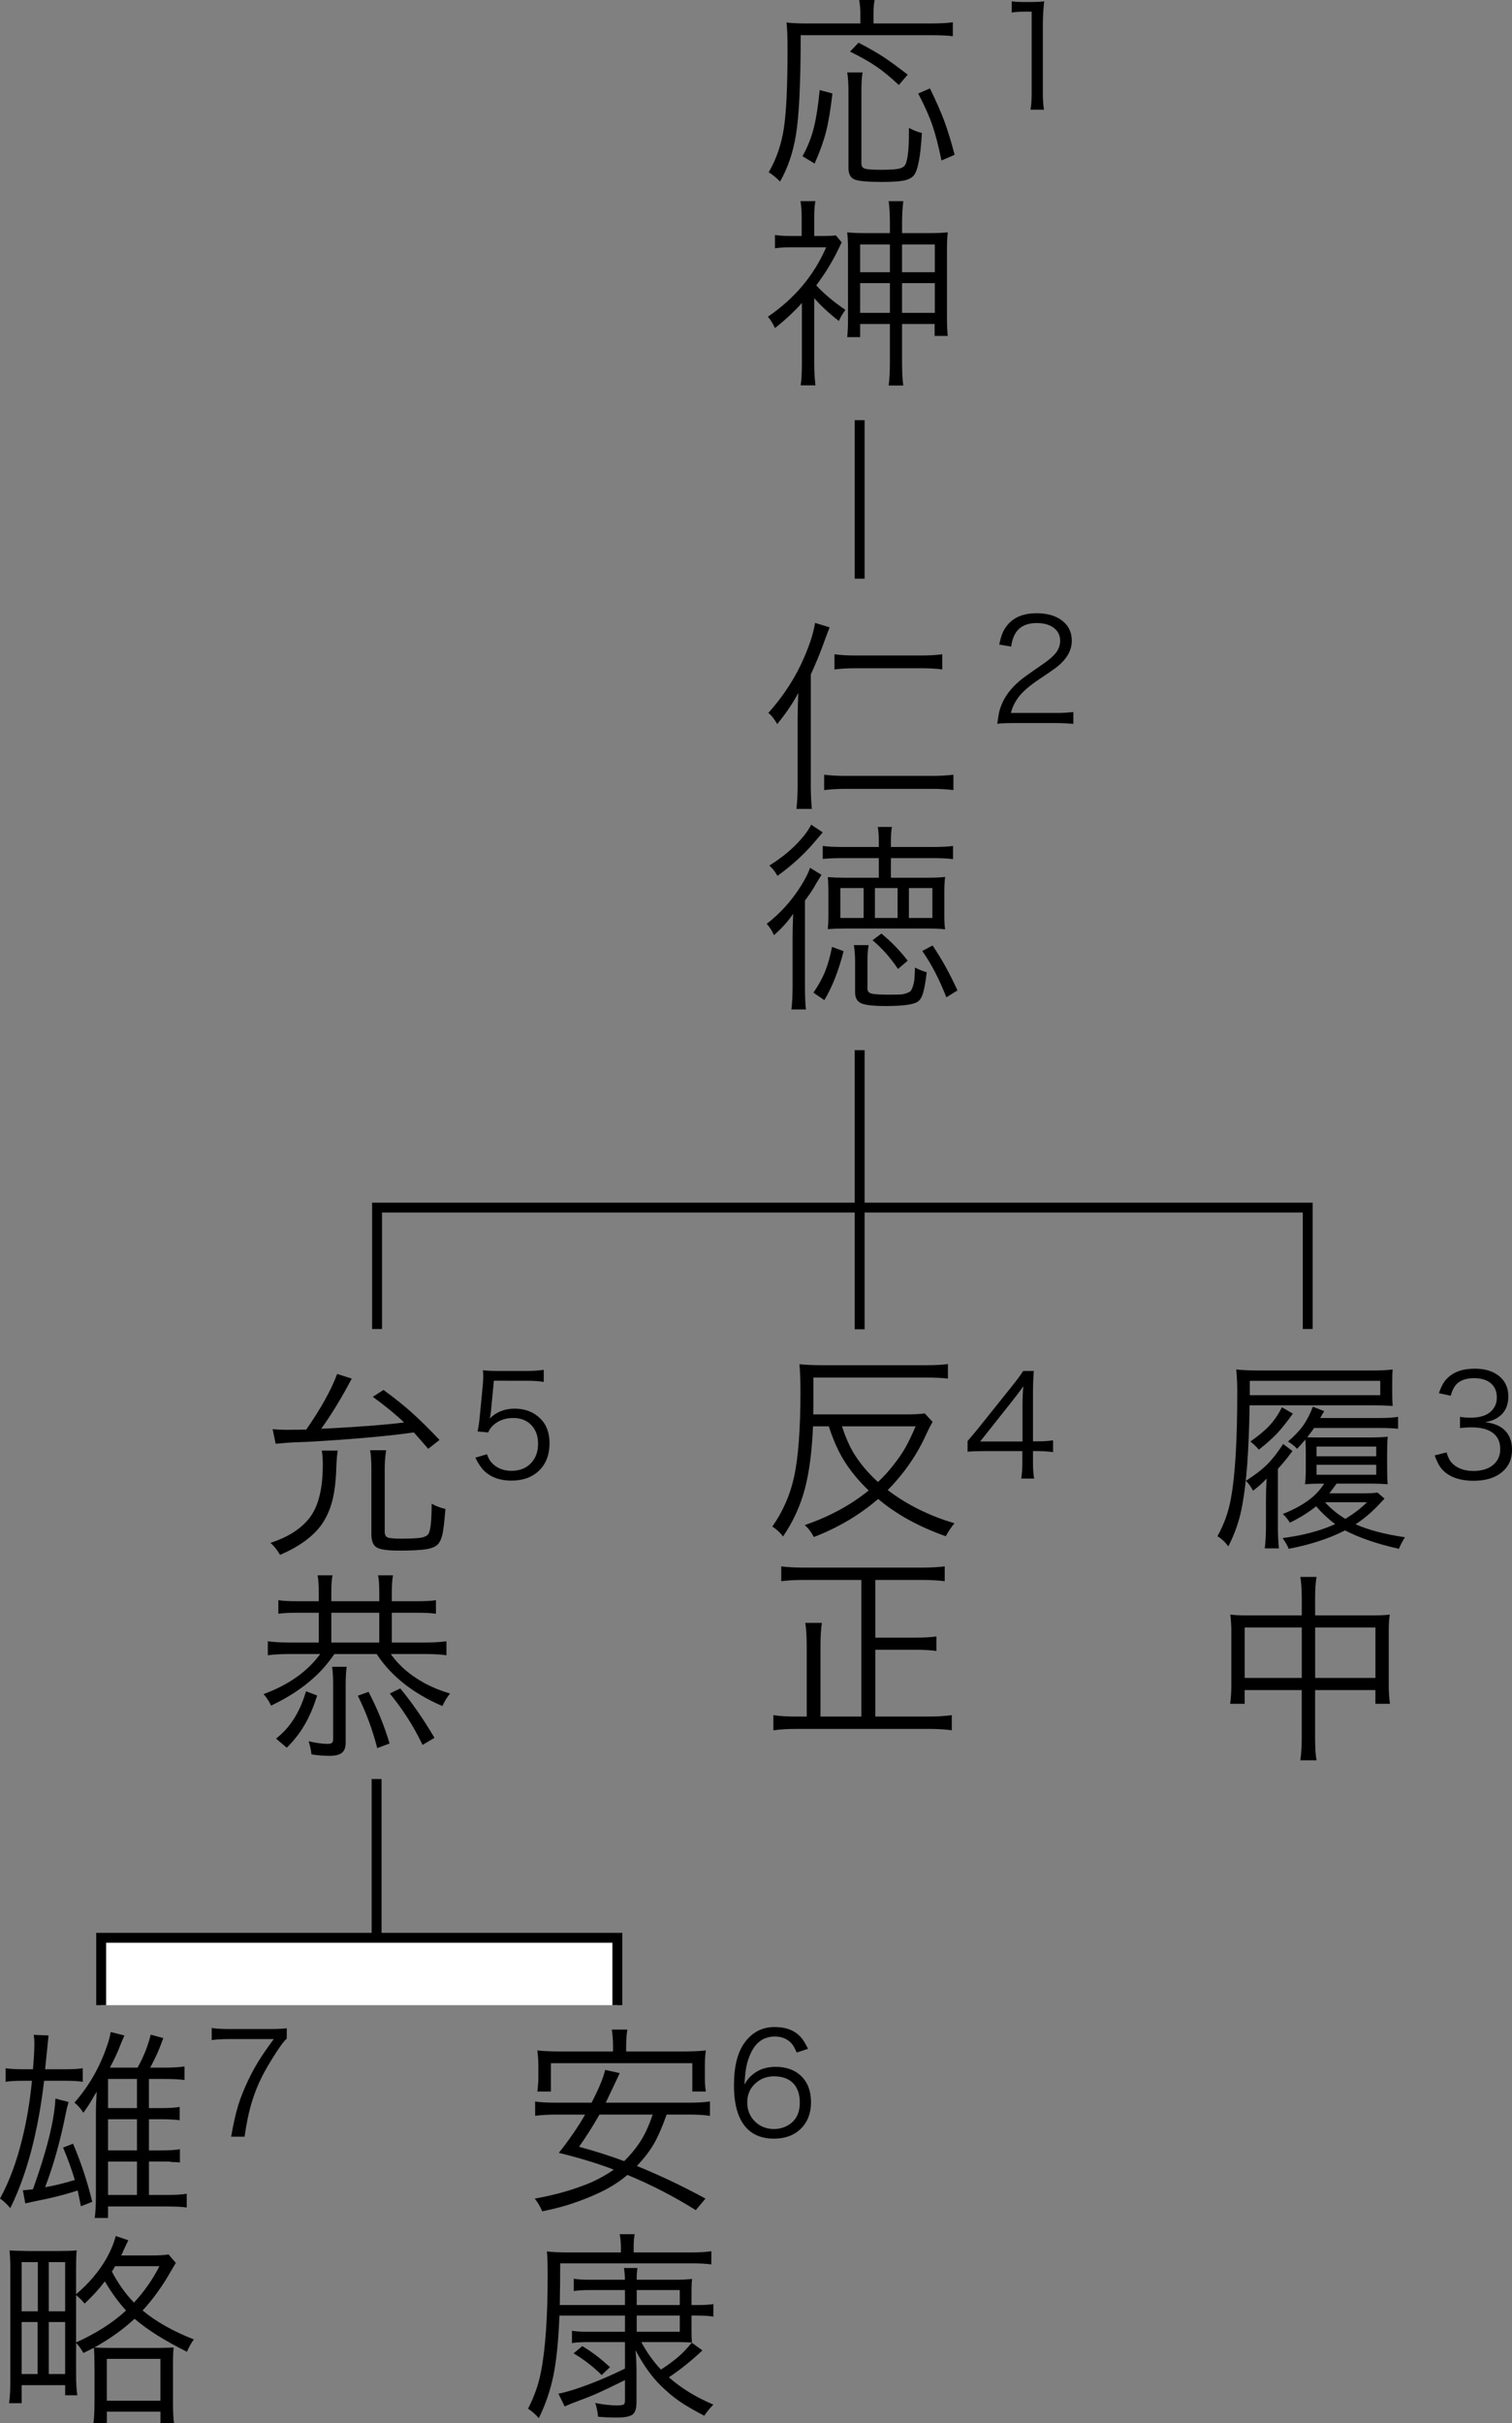 <?xml version="1.0" encoding="utf-8"?>
<!-- Generator: Adobe Illustrator 16.0.0, SVG Export Plug-In . SVG Version: 6.00 Build 0)  -->
<!DOCTYPE svg PUBLIC "-//W3C//DTD SVG 1.1//EN" "http://www.w3.org/Graphics/SVG/1.1/DTD/svg11.dtd">
<svg version="1.1" id="レイヤー_1" xmlns="http://www.w3.org/2000/svg" xmlns:xlink="http://www.w3.org/1999/xlink" x="0px"
	 y="0px" width="152.907px" height="244.959px" viewBox="0 0 152.907 244.959" enable-background="new 0 0 152.907 244.959"
	 xml:space="preserve">
<rect x="0" y="0" width="152.907" height="244.959" fill="#808080" stroke="none"/>
<polyline fill="#FFFFFF" stroke="#000000" stroke-miterlimit="10" points="10.232,202.715 10.232,195.906 62.431,195.906 
	62.431,202.715 "/>
<line fill="none" stroke="#000000" stroke-miterlimit="10" x1="38.084" y1="195.88" x2="38.084" y2="179.853"/>
<polyline fill="none" stroke="#000000" stroke-miterlimit="10" points="38.132,134.359 38.132,122.084 132.248,122.084 
	132.248,134.359 "/>
<line fill="none" stroke="#000000" stroke-miterlimit="10" x1="86.937" y1="58.503" x2="86.937" y2="42.477"/>
<line fill="none" stroke="#000000" stroke-miterlimit="10" x1="86.937" y1="134.387" x2="86.937" y2="106.166"/>
<g>
	<path d="M87.007,2.373V1.289c0-0.423-0.041-0.853-0.123-1.289h1.576c-0.082,0.3-0.123,0.736-0.123,1.309v1.064h5.812
		c0.94,0,1.678-0.041,2.21-0.123v1.412c-0.491-0.068-1.229-0.102-2.21-0.102H80.973c0,4.842-0.164,8.225-0.491,10.148
		c-0.301,1.773-0.832,3.321-1.596,4.645c-0.343-0.355-0.725-0.668-1.146-0.941c0.764-1.31,1.272-2.775,1.524-4.399
		c0.252-1.623,0.379-4.283,0.379-7.979c0-1.31-0.034-2.23-0.104-2.762c0.532,0.068,1.222,0.103,2.066,0.103h5.401V2.373z
		 M82.383,16.531l-1.228-0.736c0.505-0.9,0.883-1.848,1.136-2.844c0.252-0.996,0.453-2.278,0.604-3.847l1.289,0.348
		c-0.191,1.651-0.409,2.95-0.655,3.898C83.284,14.298,82.902,15.358,82.383,16.531z M85.678,7.325h1.555
		c-0.081,0.45-0.122,1.071-0.122,1.862v7.324c0,0.273,0.108,0.45,0.327,0.532c0.23,0.082,0.784,0.123,1.657,0.123
		c0.872,0,1.477-0.037,1.811-0.112s0.556-0.222,0.665-0.44c0.23-0.491,0.348-1.548,0.348-3.171v-0.511
		c0.491,0.259,0.929,0.43,1.311,0.511c-0.138,2.415-0.416,3.853-0.839,4.317c-0.219,0.246-0.561,0.413-1.022,0.501
		c-0.464,0.088-1.194,0.133-2.188,0.133c-1.446,0-2.37-0.085-2.772-0.255c-0.402-0.171-0.604-0.556-0.604-1.156V9.168
		C85.8,8.402,85.759,7.788,85.678,7.325z M91.795,7.549l-0.899,1.043c-0.832-0.777-1.586-1.398-2.262-1.862
		c-0.676-0.463-1.564-0.968-2.67-1.514l0.858-0.9c1.051,0.546,1.896,1.03,2.537,1.453C90.001,6.191,90.813,6.785,91.795,7.549z
		 M96.541,15.652l-1.33,0.573c-0.3-1.459-0.605-2.646-0.92-3.56c-0.313-0.914-0.792-1.985-1.433-3.212l1.187-0.511
		c0.627,1.282,1.111,2.383,1.453,3.304C95.839,13.166,96.188,14.301,96.541,15.652z"/>
	<path d="M82.342,30.137v6.608c0,0.778,0.041,1.514,0.123,2.21h-1.492c0.081-0.519,0.122-1.255,0.122-2.21v-6.116
		c-0.75,0.846-1.657,1.691-2.722,2.537c-0.231-0.491-0.471-0.873-0.717-1.146c2.701-1.841,4.665-4.181,5.893-7.018H79.97
		c-0.655,0-1.188,0.034-1.597,0.102v-1.35c0.396,0.068,0.906,0.102,1.534,0.102h1.166v-1.923c0-0.614-0.041-1.146-0.122-1.596h1.514
		c-0.082,0.355-0.123,0.894-0.123,1.616v1.903h1.023c0.545,0,0.934-0.021,1.166-0.061l0.594,0.716
		c-0.055,0.082-0.149,0.273-0.287,0.573c-0.601,1.269-1.363,2.524-2.291,3.765c0.777,0.846,1.761,1.671,2.946,2.476
		c-0.313,0.437-0.532,0.812-0.655,1.125C83.816,31.658,82.984,30.888,82.342,30.137z M89.995,23.57v-1.064
		c0-0.832-0.041-1.555-0.123-2.169h1.475c-0.082,0.696-0.123,1.426-0.123,2.189v1.043h2.618c0.899,0,1.568-0.027,2.006-0.082
		c-0.056,0.437-0.082,1.037-0.082,1.8V32.1c0,0.764,0.026,1.384,0.082,1.862h-1.33v-1.207h-3.294v3.887
		c0,0.941,0.041,1.719,0.123,2.333h-1.475c0.082-0.696,0.123-1.46,0.123-2.292v-3.928h-3.008v1.33h-1.31
		c0.055-0.478,0.081-1.098,0.081-1.862v-6.936c0-0.709-0.026-1.309-0.081-1.8c0.396,0.055,1.063,0.082,2.005,0.082L89.995,23.57
		L89.995,23.57z M89.995,24.716h-3.008v2.803h3.008V24.716z M89.995,28.623h-3.008v3.008h3.008V28.623z M91.223,27.519h3.313v-2.803
		h-3.313V27.519z M91.223,31.631h3.313v-3.008h-3.313V31.631z"/>
</g>
<g>
	<path d="M83.816,144.199h-1.596c-0.109,2.592-0.394,4.729-0.851,6.414c-0.457,1.686-1.184,3.256-2.179,4.717
		c-0.301-0.396-0.662-0.73-1.085-1.002c1.063-1.515,1.794-3.172,2.188-4.973c0.438-1.978,0.655-4.855,0.655-8.634
		c0-1.187-0.034-2.121-0.103-2.803c0.627,0.067,1.425,0.102,2.394,0.102h10.332c1.023,0,1.787-0.041,2.292-0.123v1.474
		c-0.532-0.068-1.296-0.104-2.292-0.104H82.261v2.292c0,0.56-0.008,1.037-0.021,1.433h9.371c0.887,0,1.521-0.035,1.902-0.103
		l0.798,0.858c-0.178,0.301-0.368,0.669-0.572,1.104c-0.955,2.156-2.278,4.085-3.97,5.791c1.965,1.487,4.215,2.604,6.752,3.354
		c-0.286,0.341-0.58,0.777-0.88,1.31c-2.715-0.955-4.992-2.209-6.833-3.765c-1.91,1.637-4.079,2.919-6.508,3.847
		c-0.259-0.505-0.564-0.907-0.92-1.207c2.481-0.846,4.638-2.012,6.466-3.499c-0.996-0.955-1.814-1.943-2.455-2.966
		C84.791,146.765,84.267,145.592,83.816,144.199z M92.594,144.199h-7.448c0.341,1.037,0.729,1.931,1.167,2.681
		c0.653,1.063,1.479,2.046,2.476,2.946c0.56-0.52,1.091-1.105,1.596-1.761c0.465-0.586,0.854-1.151,1.166-1.698
		C91.863,145.824,92.21,145.1,92.594,144.199z"/>
	<path d="M87.11,173.539v-13.811h-5.79c-0.873,0-1.646,0.041-2.313,0.123v-1.494c0.643,0.082,1.398,0.123,2.271,0.123h11.989
		c0.846,0,1.603-0.041,2.271-0.123v1.494c-0.669-0.082-1.426-0.123-2.271-0.123h-4.747v5.831h4.071c0.887,0,1.59-0.041,2.107-0.123
		v1.474c-0.519-0.082-1.222-0.123-2.107-0.123h-4.071v6.752h5.36c0.913,0,1.704-0.049,2.373-0.144v1.534
		c-0.628-0.096-1.412-0.143-2.354-0.143H80.582c-0.913,0-1.705,0.047-2.373,0.143v-1.534c0.587,0.095,1.371,0.144,2.354,0.144h1.021
		v-7.12c0-0.914-0.048-1.698-0.144-2.353h1.678c-0.096,0.613-0.143,1.397-0.143,2.353v7.12H87.11L87.11,173.539z"/>
</g>
<g>
	<path d="M32.543,146.654h1.616c-0.068,0.314-0.116,0.859-0.144,1.638c-0.04,1.405-0.182,2.561-0.419,3.468
		c-0.239,0.907-0.604,1.708-1.096,2.404c-0.858,1.187-2.251,2.195-4.174,3.027c-0.327-0.546-0.654-0.947-0.981-1.207
		c1.608-0.519,2.852-1.269,3.725-2.25c1.05-1.146,1.575-3.021,1.575-5.627C32.646,147.494,32.612,147.01,32.543,146.654z
		 M27.878,145.96l-0.307-1.474c0.423,0.041,0.894,0.063,1.412,0.063c0.6,0,1.261-0.007,1.983-0.021
		c1.46-2.086,2.504-3.961,3.131-5.625l1.474,0.469c-1.037,1.965-2.066,3.656-3.09,5.074c3.41-0.164,6.206-0.375,8.389-0.634
		c-0.805-0.776-1.862-1.644-3.171-2.598l1.084-0.696c1.132,0.832,2.087,1.596,2.864,2.292c0.776,0.696,1.712,1.616,2.803,2.763
		l-1.146,0.899c-0.409-0.478-0.895-1.03-1.452-1.657c-1.446,0.205-3.139,0.389-5.074,0.553c-1.732,0.15-3.574,0.279-5.524,0.39
		c-1.24,0.041-2.065,0.082-2.476,0.123C28.602,145.891,28.302,145.919,27.878,145.96z M38.907,148.537v6.302
		c0,0.313,0.099,0.512,0.296,0.593c0.198,0.082,0.658,0.123,1.382,0.123c0.913,0,1.563-0.031,1.943-0.092s0.641-0.182,0.777-0.358
		c0.23-0.3,0.348-1.33,0.348-3.089c0.423,0.245,0.887,0.423,1.392,0.532c-0.096,1.2-0.19,2.032-0.286,2.496
		s-0.245,0.812-0.449,1.043c-0.22,0.259-0.614,0.437-1.188,0.532c-0.573,0.095-1.486,0.143-2.742,0.143
		c-1.158,0-1.92-0.105-2.28-0.316c-0.361-0.211-0.542-0.658-0.542-1.341v-6.547c0-0.817-0.041-1.466-0.123-1.942h1.615
		C38.954,147.201,38.907,147.842,38.907,148.537z"/>
	<path d="M32.237,161.878v-0.798c0-0.859-0.041-1.467-0.123-1.821h1.514c-0.081,0.341-0.122,0.94-0.122,1.801v0.818h4.85v-0.818
		c0-0.846-0.041-1.446-0.123-1.801h1.515c-0.082,0.354-0.123,0.962-0.123,1.821v0.798h2.619c0.791,0,1.404-0.034,1.841-0.103v1.37
		c-0.437-0.067-1.05-0.102-1.841-0.102h-2.62v3.008h3.458c0.765,0,1.452-0.041,2.066-0.123v1.412
		c-0.602-0.082-1.289-0.123-2.066-0.123h-3.561c0.642,0.914,1.479,1.715,2.517,2.403c1.036,0.689,2.196,1.219,3.479,1.587
		c-0.314,0.382-0.573,0.805-0.777,1.269c-2.96-1.269-5.177-3.021-6.649-5.258h-4.275c-0.669,0.969-1.385,1.787-2.148,2.455
		c-1.146,1.037-2.563,1.958-4.256,2.762c-0.163-0.382-0.416-0.771-0.757-1.167c2.522-0.927,4.433-2.276,5.729-4.051H29.17
		c-0.735,0-1.432,0.041-2.087,0.123v-1.412c0.614,0.082,1.311,0.123,2.087,0.123h3.069v-3.008h-2.23c-0.79,0-1.411,0.034-1.86,0.102
		v-1.371c0.449,0.068,1.07,0.104,1.86,0.104H32.237z M29.003,176.689l-1.084-0.92c0.695-0.559,1.263-1.173,1.698-1.841
		c0.545-0.806,0.989-1.787,1.33-2.946l1.125,0.43c-0.396,1.256-0.853,2.299-1.371,3.131
		C30.307,175.224,29.741,175.939,29.003,176.689z M34.957,170.367v5.832c0,0.463-0.126,0.797-0.378,1.002
		c-0.253,0.205-0.673,0.307-1.259,0.307c-0.601,0-1.207-0.048-1.821-0.145c-0.04-0.408-0.136-0.853-0.286-1.33
		c0.75,0.178,1.393,0.267,1.925,0.267c0.203,0,0.348-0.034,0.43-0.103c0.081-0.067,0.122-0.19,0.122-0.367v-5.483
		c0-0.765-0.034-1.377-0.104-1.841h1.475C34.992,168.943,34.957,169.563,34.957,170.367z M33.505,166.052h4.85v-3.008h-4.85V166.052
		z M36.186,171.432l1.085-0.389c0.872,1.664,1.582,3.402,2.128,5.217l-1.248,0.47C37.671,174.863,37.018,173.096,36.186,171.432z
		 M43.94,175.688l-1.207,0.717c-0.9-1.883-2.006-3.615-3.315-5.197l1.064-0.512C41.683,172.156,42.834,173.818,43.94,175.688z"/>
</g>
<g>
	<path d="M2.354,209.195h0.981c0.096-1.146,0.144-2.033,0.144-2.66c0-0.219-0.021-0.491-0.063-0.818l1.494,0.063
		c-0.014,0.082-0.13,1.221-0.348,3.416h2.046c0.75,0,1.336-0.033,1.76-0.103v1.371c-0.409-0.068-0.981-0.103-1.719-0.103H4.46
		c-0.613,5.211-1.753,9.5-3.417,12.869c-0.409-0.464-0.757-0.783-1.043-0.961c0.94-1.719,1.69-3.736,2.25-6.056
		c0.45-1.8,0.777-3.751,0.982-5.853h-0.88c-0.765,0-1.357,0.034-1.78,0.103v-1.371C0.982,209.16,1.576,209.195,2.354,209.195z
		 M9.33,222.596l-1.146,0.45l-0.327-1.597c-1.337,0.438-2.771,0.799-4.297,1.084c-0.272,0.056-0.607,0.131-1.002,0.226l-0.246-1.33
		c0.382-0.026,0.723-0.062,1.022-0.103c1.418-3.955,2.176-7.012,2.271-9.166l1.33,0.348c-0.123,0.423-0.212,0.784-0.267,1.084
		c-0.56,2.824-1.262,5.333-2.106,7.529c0.954-0.164,1.957-0.409,3.007-0.736c-0.313-1.037-0.709-2.128-1.188-3.273l1.004-0.389
		C8.178,218.565,8.825,220.522,9.33,222.596z M15.06,221.9h1.819c0.941,0,1.609-0.041,2.005-0.123v1.392
		c-0.464-0.068-1.132-0.103-2.005-0.103h-5.954v1.166h-1.35c0.081-0.531,0.122-1.234,0.122-2.106v-8.368
		c0-0.696,0.027-1.459,0.082-2.292c-0.055,0.082-0.143,0.225-0.266,0.43c-0.327,0.601-0.689,1.166-1.085,1.698
		c-0.26-0.422-0.56-0.764-0.899-1.023c1.445-1.649,2.529-3.525,3.253-5.625c0.218-0.601,0.354-1.104,0.409-1.515l1.391,0.349
		c-0.055,0.108-0.189,0.43-0.409,0.961c-0.259,0.695-0.612,1.459-1.063,2.291h2.803c0.602-1.076,1.044-2.188,1.33-3.334l1.27,0.348
		c-0.383,1.091-0.825,2.087-1.33,2.986h1.453c0.871,0,1.548-0.041,2.024-0.123v1.371c-0.505-0.067-1.18-0.102-2.024-0.102h-1.575
		v2.945h1.228c0.845,0,1.474-0.041,1.882-0.122v1.351c-0.437-0.068-1.058-0.104-1.86-0.104h-1.248v3.152h1.248
		c0.845,0,1.473-0.041,1.882-0.123v1.35c-0.137-0.027-0.45-0.047-0.941-0.061v-0.021h0.021c-0.015-0.014-0.341-0.021-0.981-0.021
		h-1.228v3.377H15.06z M10.925,213.123h2.927v-2.946h-2.927V213.123z M10.925,214.248v3.15h2.927v-3.15H10.925z M10.925,218.525
		v3.375h2.927v-3.375H10.925z"/>
	<path d="M17.043,227.916l0.736,0.859c-0.068,0.108-0.219,0.361-0.45,0.756c-0.858,1.528-1.828,2.879-2.905,4.051
		c1.338,1.119,3.063,2.095,5.178,2.927c-0.273,0.368-0.505,0.785-0.696,1.248c-2.223-1.104-3.989-2.216-5.299-3.335
		c-1.159,1.078-2.518,2.046-4.071,2.904c0.463,0.028,0.995,0.041,1.596,0.041h4.747c0.545,0,1.104-0.013,1.679-0.041
		c-0.041,0.301-0.063,0.888-0.063,1.761v3.743c0,1.023,0.033,1.732,0.103,2.129h-1.37v-1.146h-5.423v1.146H9.453
		c0.068-0.547,0.104-1.256,0.104-2.129v-3.724c0-0.696-0.021-1.282-0.063-1.76c-0.301,0.164-0.655,0.341-1.063,0.532
		c-0.178-0.342-0.424-0.682-0.736-1.023v3.253c0,0.791,0.041,1.474,0.123,2.046H6.589v-1.022H2.19v1.821H0.92
		c0.082-0.573,0.123-1.295,0.123-2.168v-11.336c0-0.817-0.026-1.466-0.082-1.943c0.246,0.027,0.888,0.048,1.925,0.063h2.945
		c0.872,0,1.515-0.021,1.923-0.063c-0.041,0.408-0.062,1.037-0.062,1.882v2.558c1.282-1.091,2.299-2.283,3.049-3.58
		c0.464-0.832,0.784-1.604,0.962-2.313l1.27,0.43c-0.016,0.041-0.179,0.389-0.491,1.043c-0.055,0.137-0.13,0.301-0.227,0.491h3.11
		C16.088,228.018,16.647,227.984,17.043,227.916z M2.189,228.693v4.973h1.637v-4.973H2.189z M2.189,234.75v5.258h1.617v-5.258H2.189
		z M4.932,228.693v4.973h1.656v-4.973H4.932z M4.932,234.75v5.258h1.656v-5.258H4.932z M7.693,232.029v4.787
		c2.046-0.928,3.729-2.005,5.054-3.232c-0.75-0.818-1.467-1.801-2.147-2.946c-0.561,0.75-1.241,1.501-2.046,2.251
		C8.349,232.615,8.062,232.328,7.693,232.029z M10.804,238.473v4.234h5.422v-4.234H10.804z M16.123,229.103h-4.479
		c-0.179,0.3-0.287,0.484-0.327,0.552c0.641,1.215,1.384,2.258,2.229,3.131C14.568,231.695,15.428,230.467,16.123,229.103z"/>
</g>
<g>
	<path d="M69.728,213.777h-2.313c-0.45,1.27-0.884,2.262-1.3,2.978s-0.985,1.456-1.708,2.22c2.264,0.914,4.576,2.012,6.937,3.294
		l-0.982,1.167c-2.25-1.404-4.556-2.591-6.915-3.56c-0.601,0.519-1.289,0.989-2.066,1.411c-1.01,0.547-2.258,1.064-3.743,1.556
		c-0.75,0.245-1.686,0.483-2.804,0.716c-0.19-0.464-0.442-0.895-0.757-1.289c2.1-0.367,4.017-0.92,5.749-1.656
		c0.764-0.342,1.514-0.765,2.25-1.27c-1.637-0.627-3.491-1.193-5.563-1.698c1.035-1.296,1.923-2.585,2.658-3.866h-2.986
		c-0.766,0-1.453,0.041-2.067,0.122v-1.452c0.464,0.082,1.153,0.123,2.067,0.123h3.642c0.736-1.418,1.193-2.523,1.37-3.314
		l1.474,0.326c-0.096,0.191-0.205,0.424-0.327,0.697l-1.085,2.291h8.472c0.832,0,1.521-0.041,2.065-0.123v1.453
		C71.221,213.818,70.532,213.777,69.728,213.777z M61.994,207.395v-0.512c0-0.6-0.041-1.166-0.123-1.698h1.575
		c-0.082,0.478-0.123,1.043-0.123,1.698v0.512h5.852c0.859,0,1.597-0.033,2.211-0.103c-0.068,0.396-0.104,0.913-0.104,1.555v1.166
		c0,0.587,0.034,1.063,0.104,1.433h-1.372v-2.865H55.712v2.865h-1.371c0.068-0.519,0.104-0.996,0.104-1.433v-1.166
		c0-0.491-0.034-1.009-0.104-1.555c0.601,0.067,1.33,0.103,2.189,0.103H61.994z M66.003,213.777h-5.38
		c-0.694,1.215-1.385,2.299-2.065,3.254c1.649,0.449,3.171,0.934,4.563,1.453c0.586-0.574,1.091-1.174,1.514-1.802
		C65.151,215.933,65.608,214.965,66.003,213.777z"/>
	<path d="M63.201,233.031v-1.515h-3.561c-0.668,0-1.207,0.034-1.616,0.103v-1.248c0.368,0.068,0.907,0.103,1.616,0.103h3.561
		c-0.014-0.491-0.048-0.886-0.103-1.187h1.371c-0.056,0.272-0.082,0.668-0.082,1.187h3.847c0.668,0,1.254-0.026,1.759-0.082
		c-0.041,0.259-0.062,0.729-0.062,1.412v1.228h0.613c0.736,0,1.27-0.033,1.597-0.102v1.27c-0.423-0.068-0.962-0.104-1.616-0.104
		h-0.594v1.289c0,0.668,0.014,1.146,0.041,1.432c-0.668-0.027-1.166-0.041-1.493-0.041h-3.621c0.531,1.01,1.193,1.938,1.983,2.783
		c0.765-0.504,1.367-0.952,1.812-1.34c0.444-0.389,0.876-0.85,1.299-1.381l1.085,0.777c-1.146,1.078-2.278,1.984-3.396,2.721
		c1.228,1.091,2.728,2.012,4.501,2.762c-0.341,0.341-0.647,0.716-0.921,1.125c-1.092-0.572-1.938-1.066-2.537-1.482
		c-0.601-0.416-1.214-0.932-1.841-1.545c-0.914-0.888-1.773-2.088-2.578-3.602c0.067,0.643,0.103,1.33,0.103,2.066v3.211
		c0,0.615-0.133,1.023-0.398,1.229c-0.267,0.205-0.802,0.307-1.605,0.307c-0.587,0-1.215-0.027-1.883-0.082
		c-0.041-0.504-0.137-0.969-0.286-1.391c0.805,0.164,1.527,0.245,2.169,0.245c0.354,0,0.583-0.026,0.686-0.082
		c0.103-0.054,0.153-0.19,0.153-0.409v-2.066c-1.337,0.656-2.265,1.099-2.783,1.33c-0.519,0.232-1.363,0.566-2.537,1.002
		c-0.136,0.056-0.293,0.121-0.47,0.195c-0.178,0.075-0.28,0.119-0.308,0.133l-0.634-1.289c0.341-0.054,0.899-0.205,1.678-0.449
		c1.555-0.504,3.239-1.2,5.054-2.088v-2.68h-3.724c-0.71,0-1.256,0.034-1.638,0.104v-1.248c0.382,0.068,0.913,0.102,1.597,0.102
		h3.765v-1.637h-6.629c-0.096,2.51-0.297,4.521-0.604,6.036c-0.309,1.514-0.803,2.959-1.483,4.337
		c-0.314-0.368-0.676-0.689-1.085-0.961c0.627-1.229,1.057-2.441,1.289-3.643c0.464-2.291,0.695-5.605,0.695-9.942
		c0-1.009-0.027-1.78-0.081-2.312c0.489,0.067,1.254,0.103,2.291,0.103h5.196v-0.513c0-0.477-0.041-0.92-0.123-1.33h1.515
		c-0.068,0.301-0.103,0.75-0.103,1.351v0.491h5.729c0.927,0,1.637-0.041,2.128-0.123v1.33c-0.546-0.068-1.194-0.104-1.944-0.104
		H56.653c0,1.146-0.014,2.551-0.041,4.215H63.201L63.201,233.031z M58.003,237.921l0.88-0.737c0.929,0.546,1.862,1.255,2.804,2.128
		l-0.839,0.798C59.947,239.224,58.999,238.494,58.003,237.921z M68.745,233.031v-1.515h-4.356v1.515H68.745z M68.745,234.095h-4.356
		v1.637h4.356V234.095z"/>
</g>
<g>
	<path d="M138.809,142.072h-12.439c-0.067,4.502-0.313,7.856-0.736,10.066c-0.245,1.432-0.716,2.831-1.411,4.194
		c-0.327-0.438-0.695-0.778-1.104-1.023c0.682-1.228,1.139-2.517,1.371-3.866c0.422-2.265,0.634-5.845,0.634-10.742
		c0-0.777-0.034-1.527-0.103-2.25c0.613,0.068,1.438,0.103,2.476,0.103h11.212c0.888,0,1.598-0.034,2.128-0.103
		c-0.026,0.231-0.041,0.601-0.041,1.104v1.392c0,0.383,0.015,0.777,0.041,1.188C140.207,142.093,139.531,142.072,138.809,142.072z
		 M128.026,154.185v-2.394c0-0.832,0.021-1.604,0.062-2.313c-0.367,0.409-0.824,0.818-1.371,1.229
		c-0.177-0.354-0.416-0.689-0.716-1.004c0.914-0.586,1.633-1.142,2.158-1.666c0.525-0.525,1.062-1.211,1.606-2.057l0.94,0.717
		c-0.546,0.735-1.037,1.336-1.474,1.799v5.627c0,0.996,0.034,1.801,0.103,2.414h-1.432
		C127.985,155.951,128.026,155.167,128.026,154.185z M126.39,141.05h13.195v-1.453H126.39V141.05z M129.643,142.277l1.104,0.633
		c-0.628,0.873-1.16,1.543-1.597,2.006c-0.438,0.464-1.05,1.01-1.841,1.637c-0.286-0.328-0.573-0.6-0.859-0.818
		c0.832-0.586,1.478-1.125,1.934-1.617C128.841,143.628,129.261,143.014,129.643,142.277z M134.431,150.972h3.335
		c0.735,0,1.248-0.026,1.533-0.082l0.717,0.614c-0.109,0.109-0.219,0.225-0.327,0.348c-0.818,0.9-1.686,1.65-2.6,2.25
		c1.297,0.573,2.96,1.01,4.992,1.311c-0.23,0.354-0.437,0.742-0.612,1.166c-2.196-0.491-4.012-1.112-5.442-1.862
		c-1.637,0.832-3.54,1.453-5.708,1.862c-0.096-0.287-0.301-0.648-0.614-1.084c2.032-0.26,3.807-0.729,5.319-1.412
		c-0.695-0.519-1.337-1.118-1.923-1.801c-0.765,0.614-1.65,1.166-2.66,1.657c-0.19-0.327-0.43-0.62-0.716-0.88
		c1.255-0.49,2.276-1.077,3.068-1.759c0.409-0.354,0.784-0.791,1.125-1.31h-0.471c-0.505,0-0.996,0.021-1.473,0.062
		c0.054-0.382,0.081-0.914,0.081-1.597v-1.574c0-0.463-0.015-0.914-0.04-1.352c-0.261,0.301-0.539,0.614-0.84,0.941
		c-0.245-0.271-0.553-0.518-0.921-0.736c0.654-0.56,1.166-1.098,1.534-1.617c0.368-0.518,0.695-1.151,0.982-1.902l1.146,0.449
		c-0.055,0.082-0.108,0.172-0.164,0.267c-0.055,0.097-0.099,0.174-0.133,0.235c-0.034,0.061-0.071,0.125-0.112,0.193h5.812
		c0.995,0,1.685-0.041,2.065-0.123v1.209c-0.478-0.056-1.158-0.082-2.046-0.082h-6.444c-0.122,0.19-0.354,0.504-0.695,0.94
		c0.272,0.015,0.832,0.021,1.678,0.021h4.563c0.846,0,1.479-0.027,1.902-0.082c-0.041,0.381-0.062,0.914-0.062,1.596v1.656
		c0,0.75,0.021,1.27,0.062,1.556c-0.572-0.041-1.092-0.062-1.556-0.062h-3.621C134.935,150.318,134.689,150.645,134.431,150.972z
		 M133.142,146.246v0.981h6.034v-0.981H133.142z M133.142,148.088v1.002h6.034v-1.002H133.142z M138.236,151.873h-4.235
		c0.56,0.627,1.241,1.187,2.046,1.678C136.934,153.019,137.663,152.459,138.236,151.873z"/>
	<path d="M131.647,163.31v-1.759c0-0.832-0.048-1.542-0.144-2.128h1.638c-0.097,0.586-0.145,1.282-0.145,2.087v1.8h5.995
		c0.613,0,1.132-0.026,1.555-0.082c-0.067,0.437-0.103,0.976-0.103,1.616v5.585c0,0.601,0.041,1.207,0.123,1.821h-1.473v-1.391
		h-6.099v4.767c0,1.05,0.048,1.827,0.145,2.333h-1.638c0.096-0.655,0.144-1.432,0.144-2.333v-4.767h-5.771v1.391h-1.473
		c0.082-0.586,0.123-1.193,0.123-1.821v-5.585c0-0.491-0.034-1.03-0.104-1.616c0.438,0.056,0.947,0.082,1.534,0.082H131.647z
		 M131.647,164.537h-5.771v5.095h5.771V164.537z M132.998,169.632h6.099v-5.095h-6.099V169.632z"/>
</g>
<g>
	<path d="M81.995,68.191v11.172c0,0.832,0.034,1.637,0.104,2.414h-1.556c0.081-0.709,0.122-1.526,0.122-2.455v-6.793
		c0-0.668,0.021-1.494,0.063-2.477c-0.52,0.996-1.229,2.046-2.128,3.15c-0.313-0.545-0.613-0.92-0.9-1.125
		c1.568-1.746,2.79-3.647,3.663-5.707c0.559-1.297,0.913-2.428,1.063-3.396l1.474,0.45c-0.177,0.437-0.416,1.071-0.716,1.903
		C82.937,66.022,82.541,66.978,81.995,68.191z M96.418,78.318v1.555c-0.627-0.082-1.356-0.122-2.188-0.122h-8.655
		c-0.818,0-1.562,0.04-2.229,0.122v-1.555c0.612,0.082,1.343,0.123,2.188,0.123h8.695C95.089,78.441,95.819,78.4,96.418,78.318z
		 M84.389,67.68v-1.534c0.601,0.082,1.31,0.123,2.128,0.123h6.648c0.806,0,1.516-0.041,2.128-0.123v1.534
		c-0.571-0.082-1.281-0.123-2.128-0.123h-6.648C85.726,67.557,85.017,67.598,84.389,67.68z"/>
	<path d="M80.153,99.679v-4.89c0-0.655,0.021-1.459,0.062-2.414c-0.505,0.75-1.151,1.473-1.942,2.168
		c-0.191-0.438-0.438-0.818-0.736-1.146c1.363-1.05,2.518-2.326,3.457-3.826c0.479-0.764,0.784-1.377,0.921-1.841l1.166,0.716
		c-0.067,0.096-0.259,0.403-0.572,0.922c-0.245,0.463-0.613,1.022-1.104,1.678v8.552c0,1.187,0.034,2.005,0.103,2.455h-1.473
		C80.113,101.467,80.153,100.675,80.153,99.679z M82.036,83.373l1.166,0.777c-0.082,0.096-0.279,0.326-0.593,0.695
		c-1.133,1.377-2.463,2.611-3.99,3.703c-0.204-0.396-0.478-0.743-0.818-1.043c0.9-0.559,1.691-1.159,2.373-1.801
		C81.061,84.859,81.682,84.082,82.036,83.373z M83.366,101.111l-1.104-0.757c0.519-0.764,0.91-1.473,1.177-2.128
		c0.266-0.654,0.501-1.486,0.706-2.496l1.166,0.43C84.818,98.111,84.17,99.762,83.366,101.111z M90.098,88.734h3.621
		c0.858,0,1.479-0.027,1.86-0.082c-0.055,0.437-0.081,0.935-0.081,1.493v2.415c0,0.6,0.026,1.064,0.081,1.391
		c-0.449-0.054-1.063-0.082-1.841-0.082h-8.265c-0.643,0-1.229,0.021-1.761,0.063c0.041-0.382,0.063-0.813,0.063-1.289v-2.578
		c0-0.519-0.021-0.982-0.063-1.392c0.532,0.041,1.092,0.062,1.679,0.062h3.479v-1.983h-3.704c-0.723,0-1.377,0.026-1.964,0.081
		v-1.31c0.479,0.069,1.152,0.104,2.025,0.104h3.643v-0.675c0-0.56-0.034-1.01-0.103-1.351h1.432
		c-0.068,0.341-0.102,0.798-0.102,1.371v0.655h4.214c0.899,0,1.589-0.034,2.066-0.104v1.33c-0.56-0.068-1.229-0.102-2.006-0.102
		h-4.274V88.734z M84.982,89.777v3.027h2.353v-3.027H84.982z M87.724,97.183v2.783c0,0.246,0.137,0.405,0.408,0.481
		c0.273,0.074,0.859,0.111,1.761,0.111c0.464,0,0.812-0.003,1.044-0.01c0.23-0.008,0.463-0.047,0.694-0.123
		c0.231-0.075,0.386-0.153,0.46-0.235c0.075-0.081,0.153-0.249,0.235-0.501s0.133-0.501,0.153-0.746
		c0.02-0.246,0.038-0.621,0.052-1.125c0.45,0.231,0.846,0.389,1.188,0.471c-0.123,1.01-0.249,1.722-0.38,2.138
		c-0.13,0.416-0.311,0.699-0.542,0.849c-0.423,0.286-1.5,0.43-3.231,0.43c-1.229,0-2.05-0.092-2.466-0.275s-0.624-0.549-0.624-1.095
		v-3.11c0-0.586-0.041-1.146-0.122-1.678h1.493C87.765,95.955,87.724,96.502,87.724,97.183z M91.795,97.121l-0.981,0.84
		c-0.777-1.159-1.638-2.129-2.578-2.905l0.9-0.675C90.13,95.199,91.018,96.113,91.795,97.121z M88.48,89.777v3.027h2.292v-3.027
		H88.48z M91.917,89.777v3.027h2.374v-3.027H91.917z M96.828,100.13l-1.125,0.696c-0.695-1.801-1.507-3.362-2.435-4.687l1.043-0.552
		C95.211,96.91,96.05,98.425,96.828,100.13z"/>
</g>
<g>
	<path d="M102.314,1.265V0.134c0.314,0.048,0.711,0.071,1.188,0.071h0.902c0.401,0,0.798-0.023,1.189-0.071
		c-0.087,0.869-0.13,1.661-0.13,2.377v6.96c0,0.611,0.038,1.15,0.114,1.618h-1.359c0.075-0.449,0.113-0.988,0.113-1.618V1.179
		h-0.772C103.141,1.179,102.725,1.207,102.314,1.265z"/>
</g>
<g>
	<path d="M106.783,73.099h-4.354c-0.668,0-1.193,0.024-1.575,0.072c0.076-0.573,0.139-0.964,0.187-1.175
		c0.048-0.209,0.124-0.448,0.229-0.715c0.344-0.879,0.964-1.699,1.86-2.463c0.315-0.268,1.047-0.793,2.191-1.576
		c0.706-0.478,1.198-0.896,1.475-1.261c0.277-0.362,0.416-0.764,0.416-1.202c0-0.545-0.215-0.979-0.645-1.305
		c-0.43-0.324-1.008-0.486-1.733-0.486c-0.954,0-1.646,0.311-2.076,0.931c-0.248,0.353-0.415,0.835-0.501,1.446l-1.202-0.201
		c0.104-0.516,0.222-0.92,0.351-1.217s0.313-0.578,0.552-0.846c0.648-0.734,1.608-1.104,2.878-1.104
		c1.079,0,1.941,0.252,2.585,0.753c0.646,0.501,0.968,1.177,0.968,2.026c0,0.735-0.281,1.413-0.846,2.034
		c-0.21,0.239-0.461,0.468-0.752,0.688c-0.291,0.22-0.852,0.605-1.683,1.16c-0.955,0.64-1.644,1.227-2.063,1.762
		c-0.4,0.525-0.673,1.079-0.815,1.66h4.567c0.659,0,1.241-0.032,1.748-0.1v1.203C107.972,73.128,107.384,73.099,106.783,73.099z"/>
</g>
<g>
	<path d="M145.086,147.135l1.203-0.301c0.114,0.371,0.233,0.65,0.358,0.838c0.123,0.186,0.295,0.359,0.515,0.521
		c0.487,0.344,1.104,0.517,1.849,0.517c0.83,0,1.489-0.201,1.977-0.603c0.487-0.4,0.729-0.939,0.729-1.617
		c0-0.707-0.247-1.25-0.743-1.625c-0.497-0.377-1.224-0.566-2.179-0.566c-0.334,0-0.716,0.023-1.146,0.072v-1.131
		c0.324,0.057,0.678,0.086,1.06,0.086c0.955,0,1.652-0.221,2.093-0.66c0.381-0.362,0.571-0.825,0.571-1.389
		c0-0.611-0.203-1.088-0.607-1.432c-0.406-0.344-0.973-0.516-1.697-0.516c-0.879,0-1.514,0.252-1.905,0.759
		c-0.172,0.22-0.324,0.559-0.458,1.017l-1.188-0.258c0.21-0.641,0.468-1.117,0.772-1.432c0.641-0.697,1.59-1.045,2.851-1.045
		c1.041,0,1.866,0.252,2.478,0.759c0.611,0.506,0.917,1.188,0.917,2.048c0,0.926-0.334,1.623-1.003,2.091
		c-0.313,0.229-0.764,0.401-1.346,0.517c0.734,0.076,1.321,0.281,1.762,0.615c0.64,0.497,0.959,1.219,0.959,2.163
		c0,0.966-0.349,1.729-1.045,2.292c-0.697,0.563-1.643,0.846-2.836,0.846c-1.441,0-2.512-0.393-3.208-1.175
		C145.549,148.218,145.307,147.755,145.086,147.135z"/>
</g>
<g>
	<path d="M97.849,146.762v-1.074c0.075-0.086,0.387-0.453,0.931-1.103l3.623-4.526c0.401-0.496,0.76-0.982,1.074-1.461h1.073
		c-0.058,0.678-0.086,1.484-0.086,2.42v4.698h0.544c0.517,0,1.014-0.033,1.49-0.101v1.188c-0.497-0.065-0.998-0.101-1.504-0.101
		h-0.53v1.231c0,0.563,0.038,1.079,0.114,1.547h-1.303c0.076-0.448,0.114-0.964,0.114-1.547v-1.231h-3.839
		C98.836,146.705,98.269,146.724,97.849,146.762z M103.405,145.73v-3.638c0-0.716,0.028-1.365,0.086-1.948
		c-0.268,0.383-0.626,0.859-1.074,1.432l-3.294,4.153L103.405,145.73L103.405,145.73z"/>
</g>
<g>
	<path d="M49.944,139.587l-0.301,3.165c-0.021,0.172-0.059,0.387-0.114,0.645c0.688-0.658,1.522-0.988,2.506-0.988
		c1.051,0,1.91,0.326,2.578,0.975c0.64,0.611,0.96,1.451,0.96,2.521c0,1.154-0.349,2.074-1.046,2.756
		c-0.697,0.684-1.638,1.024-2.821,1.024c-1.127,0-2.039-0.325-2.734-0.974c-0.307-0.305-0.606-0.754-0.902-1.346l1.175-0.345
		c0.123,0.354,0.276,0.63,0.458,0.831c0.506,0.563,1.185,0.846,2.033,0.846c0.803,0,1.449-0.252,1.94-0.752
		c0.491-0.502,0.737-1.164,0.737-1.983c0-0.792-0.229-1.425-0.688-1.898c-0.459-0.473-1.064-0.709-1.819-0.709
		c-0.735,0-1.36,0.201-1.876,0.603c-0.306,0.238-0.525,0.524-0.658,0.858l-1.074-0.1c0.096-0.458,0.167-0.95,0.216-1.476
		l0.313-3.236c0.029-0.42,0.043-0.707,0.043-0.859c0-0.172-0.01-0.377-0.028-0.616c0.372,0.048,0.879,0.071,1.519,0.071h2.951
		c0.609,0,1.169-0.038,1.675-0.114v1.218c-0.486-0.076-1.045-0.115-1.675-0.115L49.944,139.587L49.944,139.587z"/>
</g>
<g>
	<path d="M81.713,207.132l-1.146,0.372c-0.172-0.41-0.339-0.711-0.501-0.902c-0.43-0.477-0.998-0.716-1.704-0.716
		c-1.137,0-1.963,0.592-2.479,1.776c-0.189,0.43-0.326,0.854-0.406,1.273c-0.082,0.42-0.146,1.021-0.193,1.805
		c0.229-0.4,0.467-0.707,0.716-0.916c0.649-0.584,1.456-0.875,2.42-0.875c1.107,0,1.983,0.32,2.628,0.959
		c0.646,0.64,0.968,1.514,0.968,2.621s-0.342,1.998-1.023,2.672c-0.683,0.672-1.593,1.01-2.729,1.01
		c-1.079,0-1.943-0.301-2.594-0.902c-0.964-0.888-1.445-2.387-1.445-4.497c0-1.899,0.362-3.342,1.089-4.325
		c0.764-1.041,1.771-1.561,3.021-1.561c0.89,0,1.613,0.2,2.178,0.602c0.248,0.182,0.459,0.387,0.631,0.616
		S81.503,206.701,81.713,207.132z M80.883,212.56c0-0.85-0.228-1.504-0.681-1.962s-1.101-0.688-1.939-0.688
		c-0.773,0-1.434,0.271-1.978,0.815c-0.478,0.478-0.716,1.083-0.716,1.819c0,0.773,0.258,1.416,0.772,1.926
		c0.516,0.51,1.16,0.766,1.935,0.766c0.468,0,0.902-0.104,1.303-0.314c0.401-0.21,0.711-0.492,0.932-0.846
		C80.759,213.677,80.883,213.171,80.883,212.56z"/>
</g>
<g>
	<path d="M29.001,205.055v1.045c-0.22,0.172-0.572,0.63-1.06,1.375c-0.641,0.993-1.139,1.848-1.497,2.563
		c-0.357,0.717-0.676,1.514-0.952,2.393c-0.314,1.012-0.568,2.206-0.759,3.581h-1.36c0.229-1.298,0.466-2.347,0.709-3.144
		c0.244-0.797,0.585-1.654,1.024-2.571c0.344-0.716,0.699-1.37,1.066-1.962s0.871-1.322,1.512-2.191h-4.655
		c-0.572,0-1.112,0.034-1.618,0.1v-1.217c0.525,0.067,1.069,0.1,1.633,0.1h4.297C28.028,205.127,28.582,205.103,29.001,205.055z"/>
</g>
</svg>
